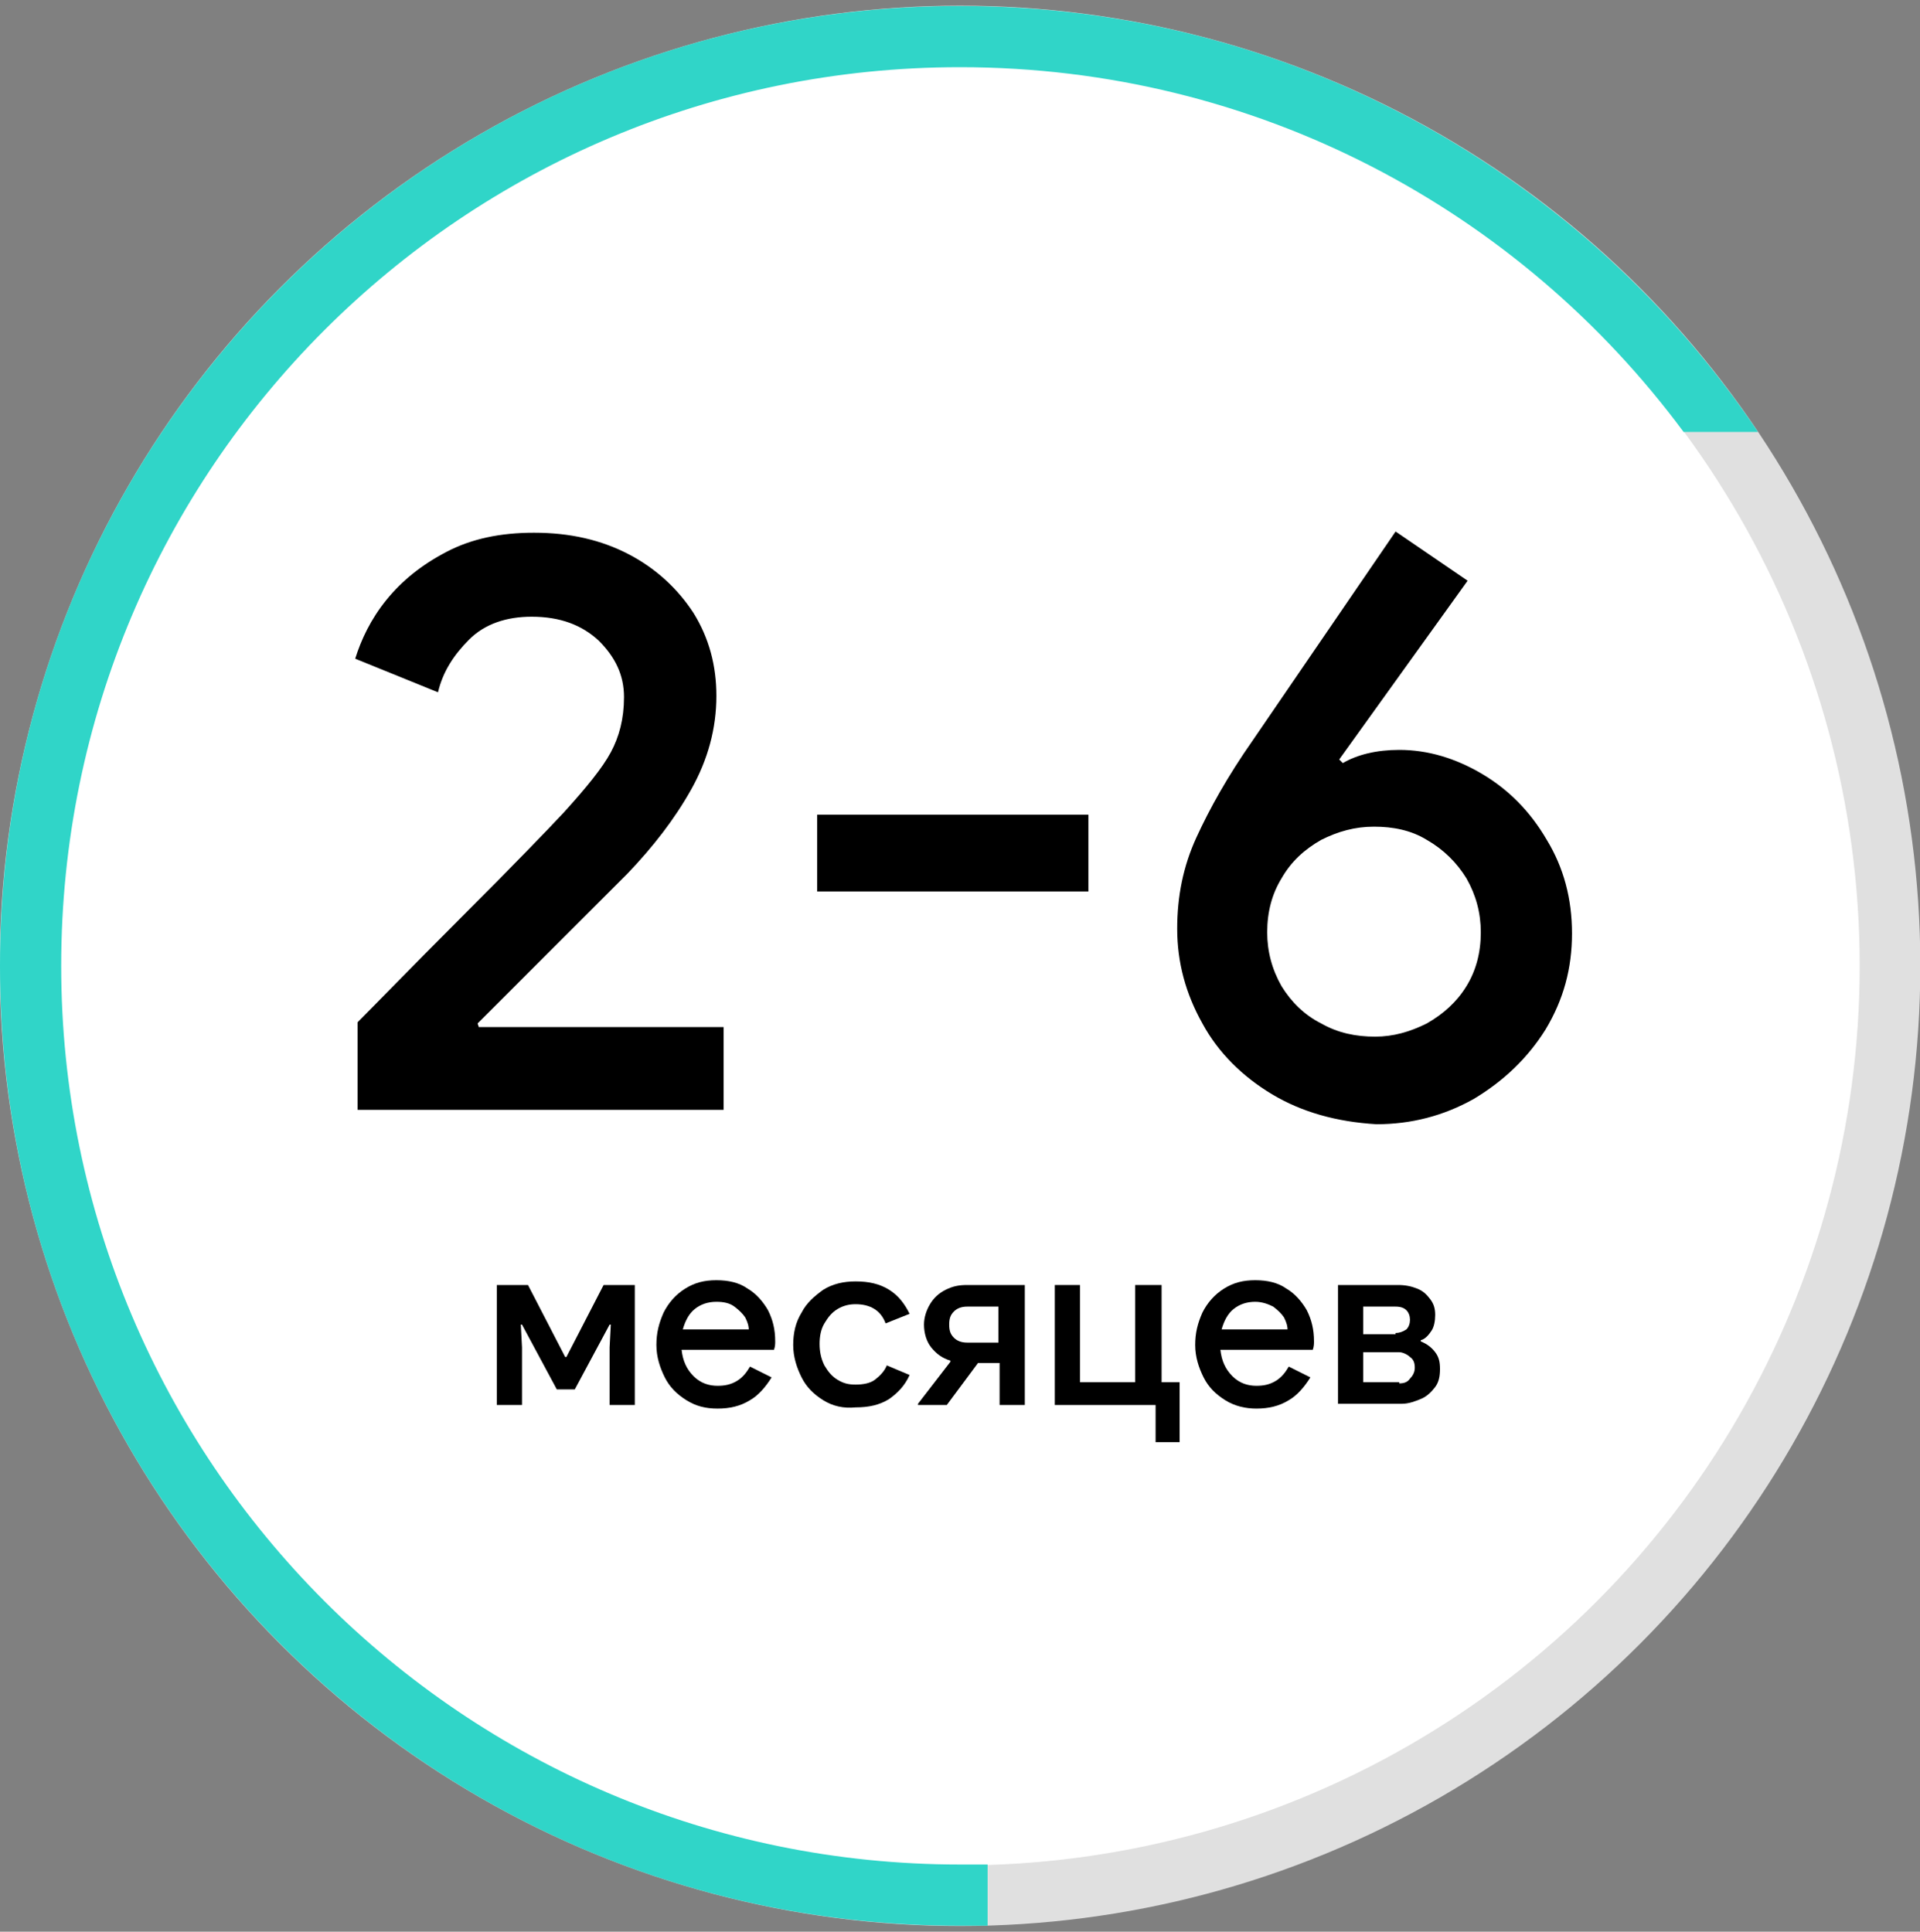 <?xml version="1.0" encoding="UTF-8"?> <!-- Generator: Adobe Illustrator 24.1.2, SVG Export Plug-In . SVG Version: 6.00 Build 0) --> <svg xmlns="http://www.w3.org/2000/svg" xmlns:xlink="http://www.w3.org/1999/xlink" id="Layer_1" x="0px" y="0px" viewBox="0 0 160 161" style="enable-background:new 0 0 160 161;" xml:space="preserve"><rect x="0" y="0" width="160" height="161" fill="#808080" stroke="none"/> <style type="text/css"> .st0{fill:#FFFFFF;stroke:#E0E0E0;stroke-width:5.053;} .st1{fill-rule:evenodd;clip-rule:evenodd;fill:#30D5C8;} .st2{enable-background:new ;} </style> <circle class="st0" cx="80" cy="80.5" r="77.5"></circle> <path class="st1" d="M82.3,155.4c-0.8,0-1.5,0-2.3,0c-41.4,0-74.9-33.6-74.9-74.9C5.1,39.1,38.6,5.6,80,5.6 c24.7,0,46.6,11.9,60.3,30.4h6.2C132.1,14.6,107.7,0.5,80,0.5c-44.2,0-80,35.8-80,80s35.8,80,80,80c0.8,0,1.5,0,2.3,0V155.4z"></path> <g class="st2"> <path d="M29.8,85.2c1.5-1.5,4.3-4.4,8.6-8.7c4.3-4.3,7.2-7.3,8.6-8.8c1.9-2.1,3.2-3.7,3.9-5c0.7-1.3,1.1-2.8,1.1-4.6 c0-1.8-0.7-3.3-2.1-4.7c-1.4-1.3-3.2-2-5.6-2c-2.1,0-3.9,0.6-5.2,1.9c-1.3,1.3-2.2,2.7-2.6,4.4l-6.9-2.8c0.5-1.6,1.3-3.3,2.6-4.9 c1.3-1.6,2.9-2.9,5-4c2.1-1.1,4.5-1.6,7.3-1.6c3,0,5.6,0.6,7.9,1.8c2.3,1.2,4.1,2.9,5.4,4.9c1.3,2.1,1.9,4.4,1.9,6.9 c0,2.7-0.7,5.3-2.1,7.8c-1.4,2.5-3.2,4.8-5.3,7c-0.9,0.9-3.2,3.2-6.9,6.9l-5.6,5.6l0.1,0.3h20.4v6.9H29.8V85.2z"></path> <path d="M68.1,67.9h22.6v6.4H68.1V67.9z"></path> <path d="M106,91.2c-2.5-1.5-4.5-3.5-5.8-5.9c-1.4-2.5-2.1-5.1-2.1-7.9c0-2.7,0.5-5.2,1.6-7.6c1.1-2.4,2.6-5.1,4.7-8.1l11.9-17.4 l6,4.1l-10.7,14.9l0.3,0.3c1.2-0.7,2.8-1.1,4.7-1.1c2.4,0,4.7,0.7,6.9,2c2.2,1.3,4,3.1,5.4,5.5c1.4,2.3,2.1,4.9,2.1,7.8 c0,2.9-0.7,5.5-2.2,8c-1.5,2.4-3.5,4.3-6,5.8c-2.5,1.4-5.2,2.1-8.1,2.1C111.4,93.5,108.5,92.7,106,91.2z M118.9,85.3 c1.4-0.8,2.5-1.8,3.3-3.1c0.8-1.3,1.2-2.8,1.2-4.5c0-1.6-0.4-3.1-1.2-4.5c-0.8-1.3-1.9-2.4-3.3-3.2c-1.3-0.8-2.8-1.1-4.4-1.1 c-1.6,0-3,0.4-4.4,1.1c-1.4,0.8-2.5,1.8-3.3,3.2c-0.8,1.3-1.2,2.8-1.2,4.5c0,1.6,0.4,3.1,1.2,4.5c0.8,1.3,1.9,2.4,3.3,3.1 c1.4,0.8,2.9,1.1,4.5,1.1C116.1,86.4,117.5,86,118.9,85.3z"></path> </g> <g class="st2"> <path d="M41.4,107.1h2.6l3.1,6h0.1l3.1-6h2.6v10h-2.1v-4.8l0.1-1.9h-0.1l-2.9,5.4h-1.5l-2.9-5.4h-0.1l0.1,1.9v4.8h-2.1V107.1z"></path> <path d="M57.2,116.7c-0.8-0.5-1.4-1.1-1.8-1.9c-0.4-0.8-0.7-1.7-0.7-2.7c0-1,0.2-1.8,0.6-2.7c0.4-0.8,1-1.5,1.8-2 c0.8-0.5,1.6-0.7,2.6-0.7c1,0,1.9,0.2,2.6,0.7c0.7,0.4,1.3,1.1,1.7,1.8c0.4,0.8,0.6,1.6,0.6,2.6c0,0.2,0,0.4-0.1,0.7h-7.7 c0.1,0.9,0.4,1.6,1,2.2s1.3,0.8,2,0.8c0.6,0,1.1-0.1,1.6-0.4c0.5-0.3,0.8-0.7,1.1-1.2l1.8,0.9c-0.5,0.8-1.1,1.5-1.8,1.9 c-0.8,0.5-1.7,0.7-2.7,0.7C58.8,117.4,58,117.2,57.2,116.7z M62.4,110.9c0-0.4-0.1-0.7-0.3-1.1c-0.2-0.3-0.5-0.6-0.9-0.9 s-0.9-0.4-1.5-0.4c-0.7,0-1.3,0.2-1.8,0.6c-0.5,0.4-0.8,1-1,1.7H62.4z"></path> <path d="M68.6,116.7c-0.8-0.5-1.4-1.1-1.8-1.9c-0.4-0.8-0.7-1.7-0.7-2.7s0.2-1.9,0.7-2.7c0.4-0.8,1.1-1.4,1.8-1.9 c0.8-0.5,1.7-0.7,2.7-0.7c1.1,0,2,0.2,2.8,0.7c0.8,0.5,1.3,1.2,1.7,2l-2,0.8c-0.4-1.1-1.3-1.6-2.5-1.6c-0.5,0-1,0.1-1.5,0.4 c-0.5,0.3-0.8,0.7-1.1,1.2c-0.3,0.5-0.4,1.1-0.4,1.7s0.1,1.2,0.4,1.8c0.3,0.5,0.6,0.9,1.1,1.2s0.9,0.4,1.5,0.4 c0.6,0,1.2-0.1,1.6-0.4s0.8-0.7,1-1.2l1.9,0.8c-0.4,0.9-1,1.5-1.7,2c-0.8,0.5-1.7,0.7-2.8,0.7C70.3,117.4,69.4,117.2,68.6,116.7z"></path> <path d="M76.5,117l2.7-3.5l0-0.1c-0.7-0.2-1.2-0.6-1.6-1.1c-0.4-0.5-0.6-1.2-0.6-1.9c0-0.6,0.2-1.2,0.5-1.7 c0.3-0.5,0.7-0.9,1.3-1.2s1.1-0.4,1.8-0.4h4.8v10h-2.1v-3.5h-1.8l-2.6,3.5h-2.4V117z M83.2,111.9v-3h-2.6c-0.4,0-0.8,0.1-1.1,0.4 c-0.3,0.3-0.4,0.6-0.4,1.1s0.1,0.8,0.4,1.1s0.7,0.4,1.1,0.4H83.2z"></path> <path d="M96.3,117.1h-8.4v-10H90v8.1h4.6v-8.1h2.2v8.1h1.5v5h-2V117.1z"></path> <path d="M102.1,116.7c-0.8-0.5-1.4-1.1-1.8-1.9c-0.4-0.8-0.7-1.7-0.7-2.7c0-1,0.2-1.8,0.6-2.7c0.4-0.8,1-1.5,1.8-2 c0.8-0.5,1.6-0.7,2.6-0.7c1,0,1.9,0.2,2.6,0.7c0.7,0.4,1.3,1.1,1.7,1.8c0.4,0.8,0.6,1.6,0.6,2.6c0,0.2,0,0.4-0.1,0.7h-7.7 c0.1,0.9,0.4,1.6,1,2.2s1.3,0.8,2,0.8c0.6,0,1.1-0.1,1.6-0.4c0.5-0.3,0.8-0.7,1.1-1.2l1.8,0.9c-0.5,0.8-1.1,1.5-1.8,1.9 c-0.8,0.5-1.7,0.7-2.7,0.7C103.8,117.4,102.9,117.2,102.1,116.7z M107.3,110.9c0-0.4-0.1-0.7-0.3-1.1c-0.2-0.3-0.5-0.6-0.9-0.9 c-0.4-0.2-0.9-0.4-1.5-0.4c-0.7,0-1.3,0.2-1.8,0.6c-0.5,0.4-0.8,1-1,1.7H107.3z"></path> <path d="M111.5,107.1h5c0.6,0,1.1,0.1,1.6,0.3c0.5,0.2,0.8,0.5,1.1,0.9s0.4,0.8,0.4,1.3c0,0.5-0.1,1-0.3,1.3s-0.5,0.7-0.9,0.8v0.1 c0.5,0.2,0.9,0.5,1.2,0.9c0.3,0.4,0.4,0.8,0.4,1.4c0,0.6-0.1,1.1-0.4,1.5s-0.7,0.8-1.2,1c-0.5,0.2-1,0.4-1.6,0.4h-5.3V107.1z M116.3,111.1c0.3,0,0.6-0.1,0.9-0.3c0.2-0.2,0.3-0.5,0.3-0.8c0-0.3-0.1-0.6-0.3-0.8c-0.2-0.2-0.5-0.3-0.9-0.3h-2.7v2.3H116.3z M116.6,115.3c0.4,0,0.7-0.1,0.9-0.4c0.2-0.2,0.4-0.5,0.4-0.9c0-0.4-0.1-0.7-0.4-0.9c-0.2-0.2-0.6-0.4-0.9-0.4h-3v2.5H116.6z"></path> </g> </svg> 